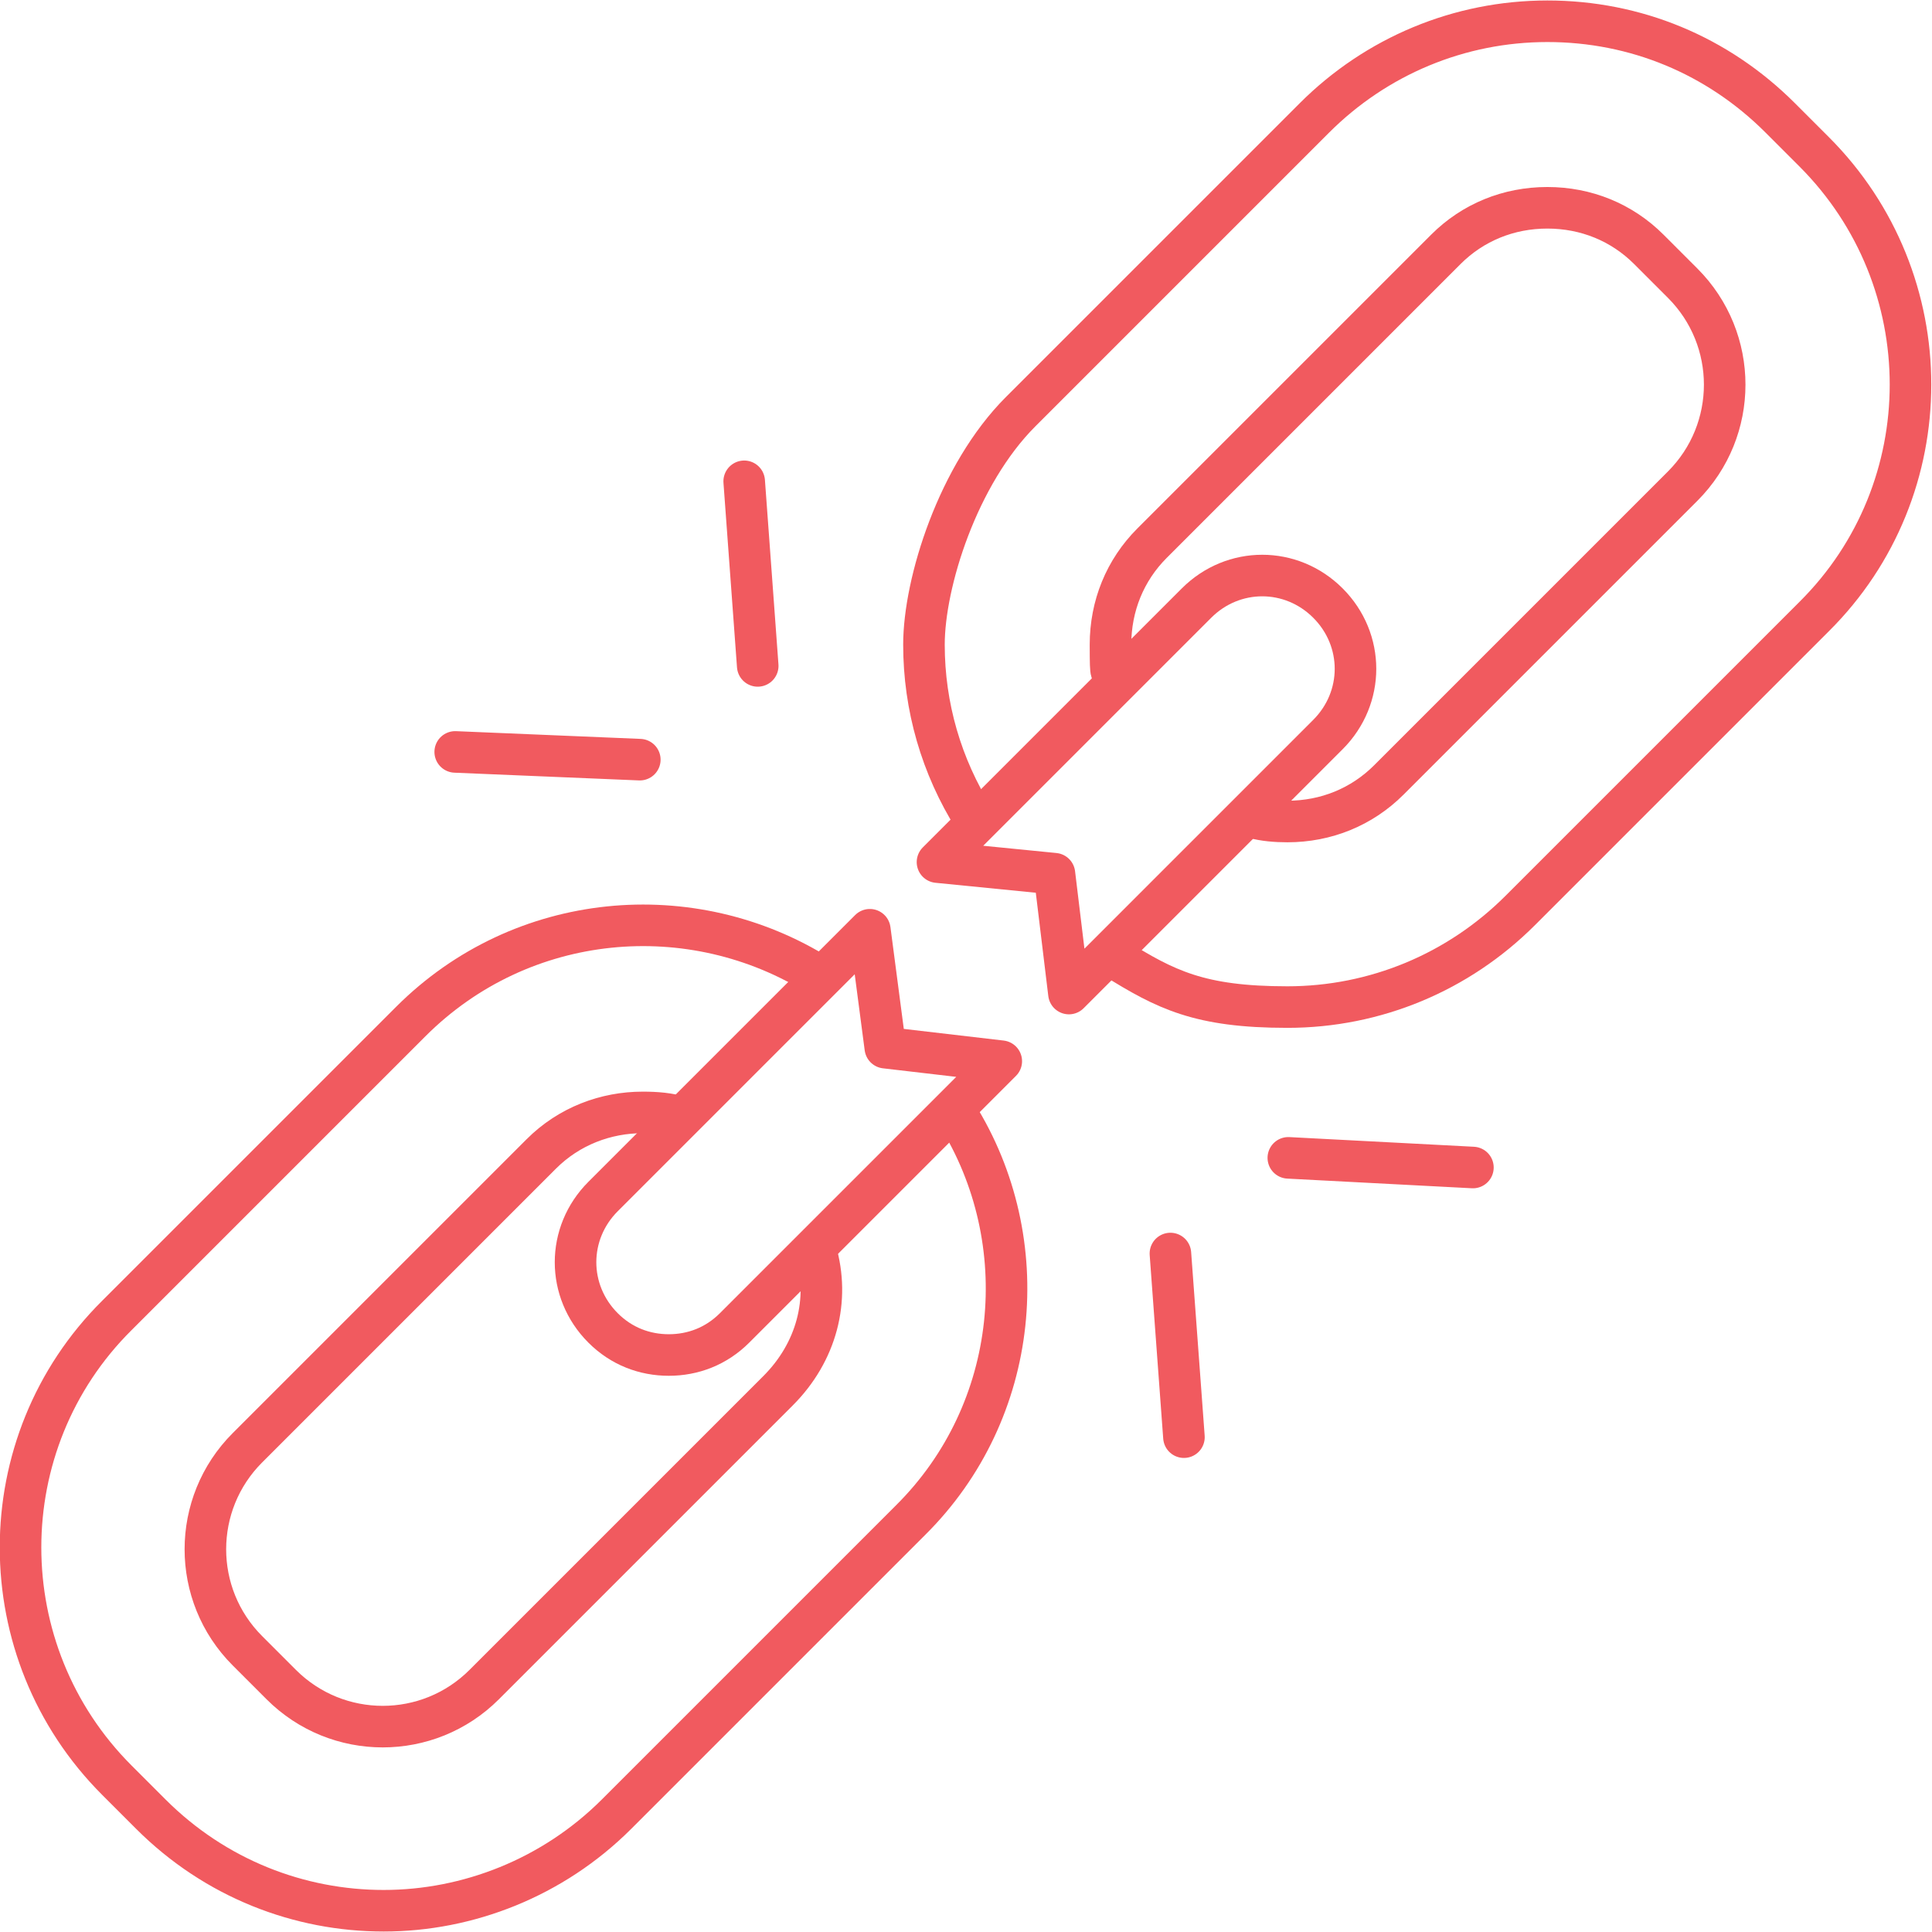 <?xml version="1.0" encoding="UTF-8"?> <svg xmlns="http://www.w3.org/2000/svg" id="Layer_1" data-name="Layer 1" version="1.1" viewBox="0 0 199.9 199.9"><defs><style> .cls-1 { fill: none; stroke: #f15a5f; stroke-linecap: round; stroke-linejoin: round; stroke-width: 4.3px; } </style></defs><g><path class="cls-1" d="M103.6,109.8l-27.6,27.6c-1.9,1.9-4.3,2.8-6.8,2.8s-4.9-.9-6.8-2.8c-3.8-3.8-3.8-9.8,0-13.6l27.6-27.6,1.6,12.2,12,1.4h0Z"></path><path class="cls-1" d="M110.6,102.8l26.8-26.8c3.8-3.8,3.8-9.8,0-13.6-3.8-3.8-9.8-3.8-13.6,0l-26.8,26.8,12.1,1.2,1.5,12.4h0Z"></path></g><path class="cls-1" d="M99,115.3c8.2,13.1,6.6,30.7-4.8,42l-30.4,30.4c-6.6,6.6-15.4,10-24.1,10s-17.4-3.3-24.1-10l-3.5-3.5c-13.3-13.3-13.3-34.9,0-48.1l30.4-30.4c11.5-11.5,29.1-13,42.3-4.7M70.5,115.6c-1.3-.4-2.6-.5-4-.5-3.8,0-7.6,1.4-10.5,4.3l-30.4,30.4c-5.8,5.8-5.8,15.2,0,21l3.5,3.5c5.8,5.8,15.2,5.8,21,0l30.4-30.4c4-4,5.4-9.4,3.9-14.5"></path><path class="cls-1" d="M100.8,84.7c-3.4-5.4-5.2-11.6-5.2-18s3.5-17.6,10-24.1l30.4-30.4c6.4-6.4,15-10,24.1-10s17.6,3.5,24.1,10l3.5,3.5c13.3,13.3,13.3,34.9,0,48.1l-30.4,30.4c-6.4,6.4-15,10-24.1,10s-12.6-1.8-17.9-5.1M129.7,84.6c1.1.3,2.3.4,3.5.4,4,0,7.7-1.5,10.5-4.3l30.4-30.4c5.8-5.8,5.8-15.2,0-21l-3.5-3.5c-2.8-2.8-6.5-4.3-10.5-4.3s-7.7,1.5-10.5,4.3l-30.4,30.4c-2.8,2.8-4.3,6.5-4.3,10.5s.1,2.2.4,3.3"></path><line class="cls-1" x1="47.1" y1="77.8" x2="66.2" y2="78.6"></line><line class="cls-1" x1="77" y1="49.8" x2="78.4" y2="68.9"></line><line class="cls-1" x1="152.4" y1="120.8" x2="133.3" y2="119.8"></line><line class="cls-1" x1="122.5" y1="148.7" x2="121.1" y2="129.7"></line></svg> 